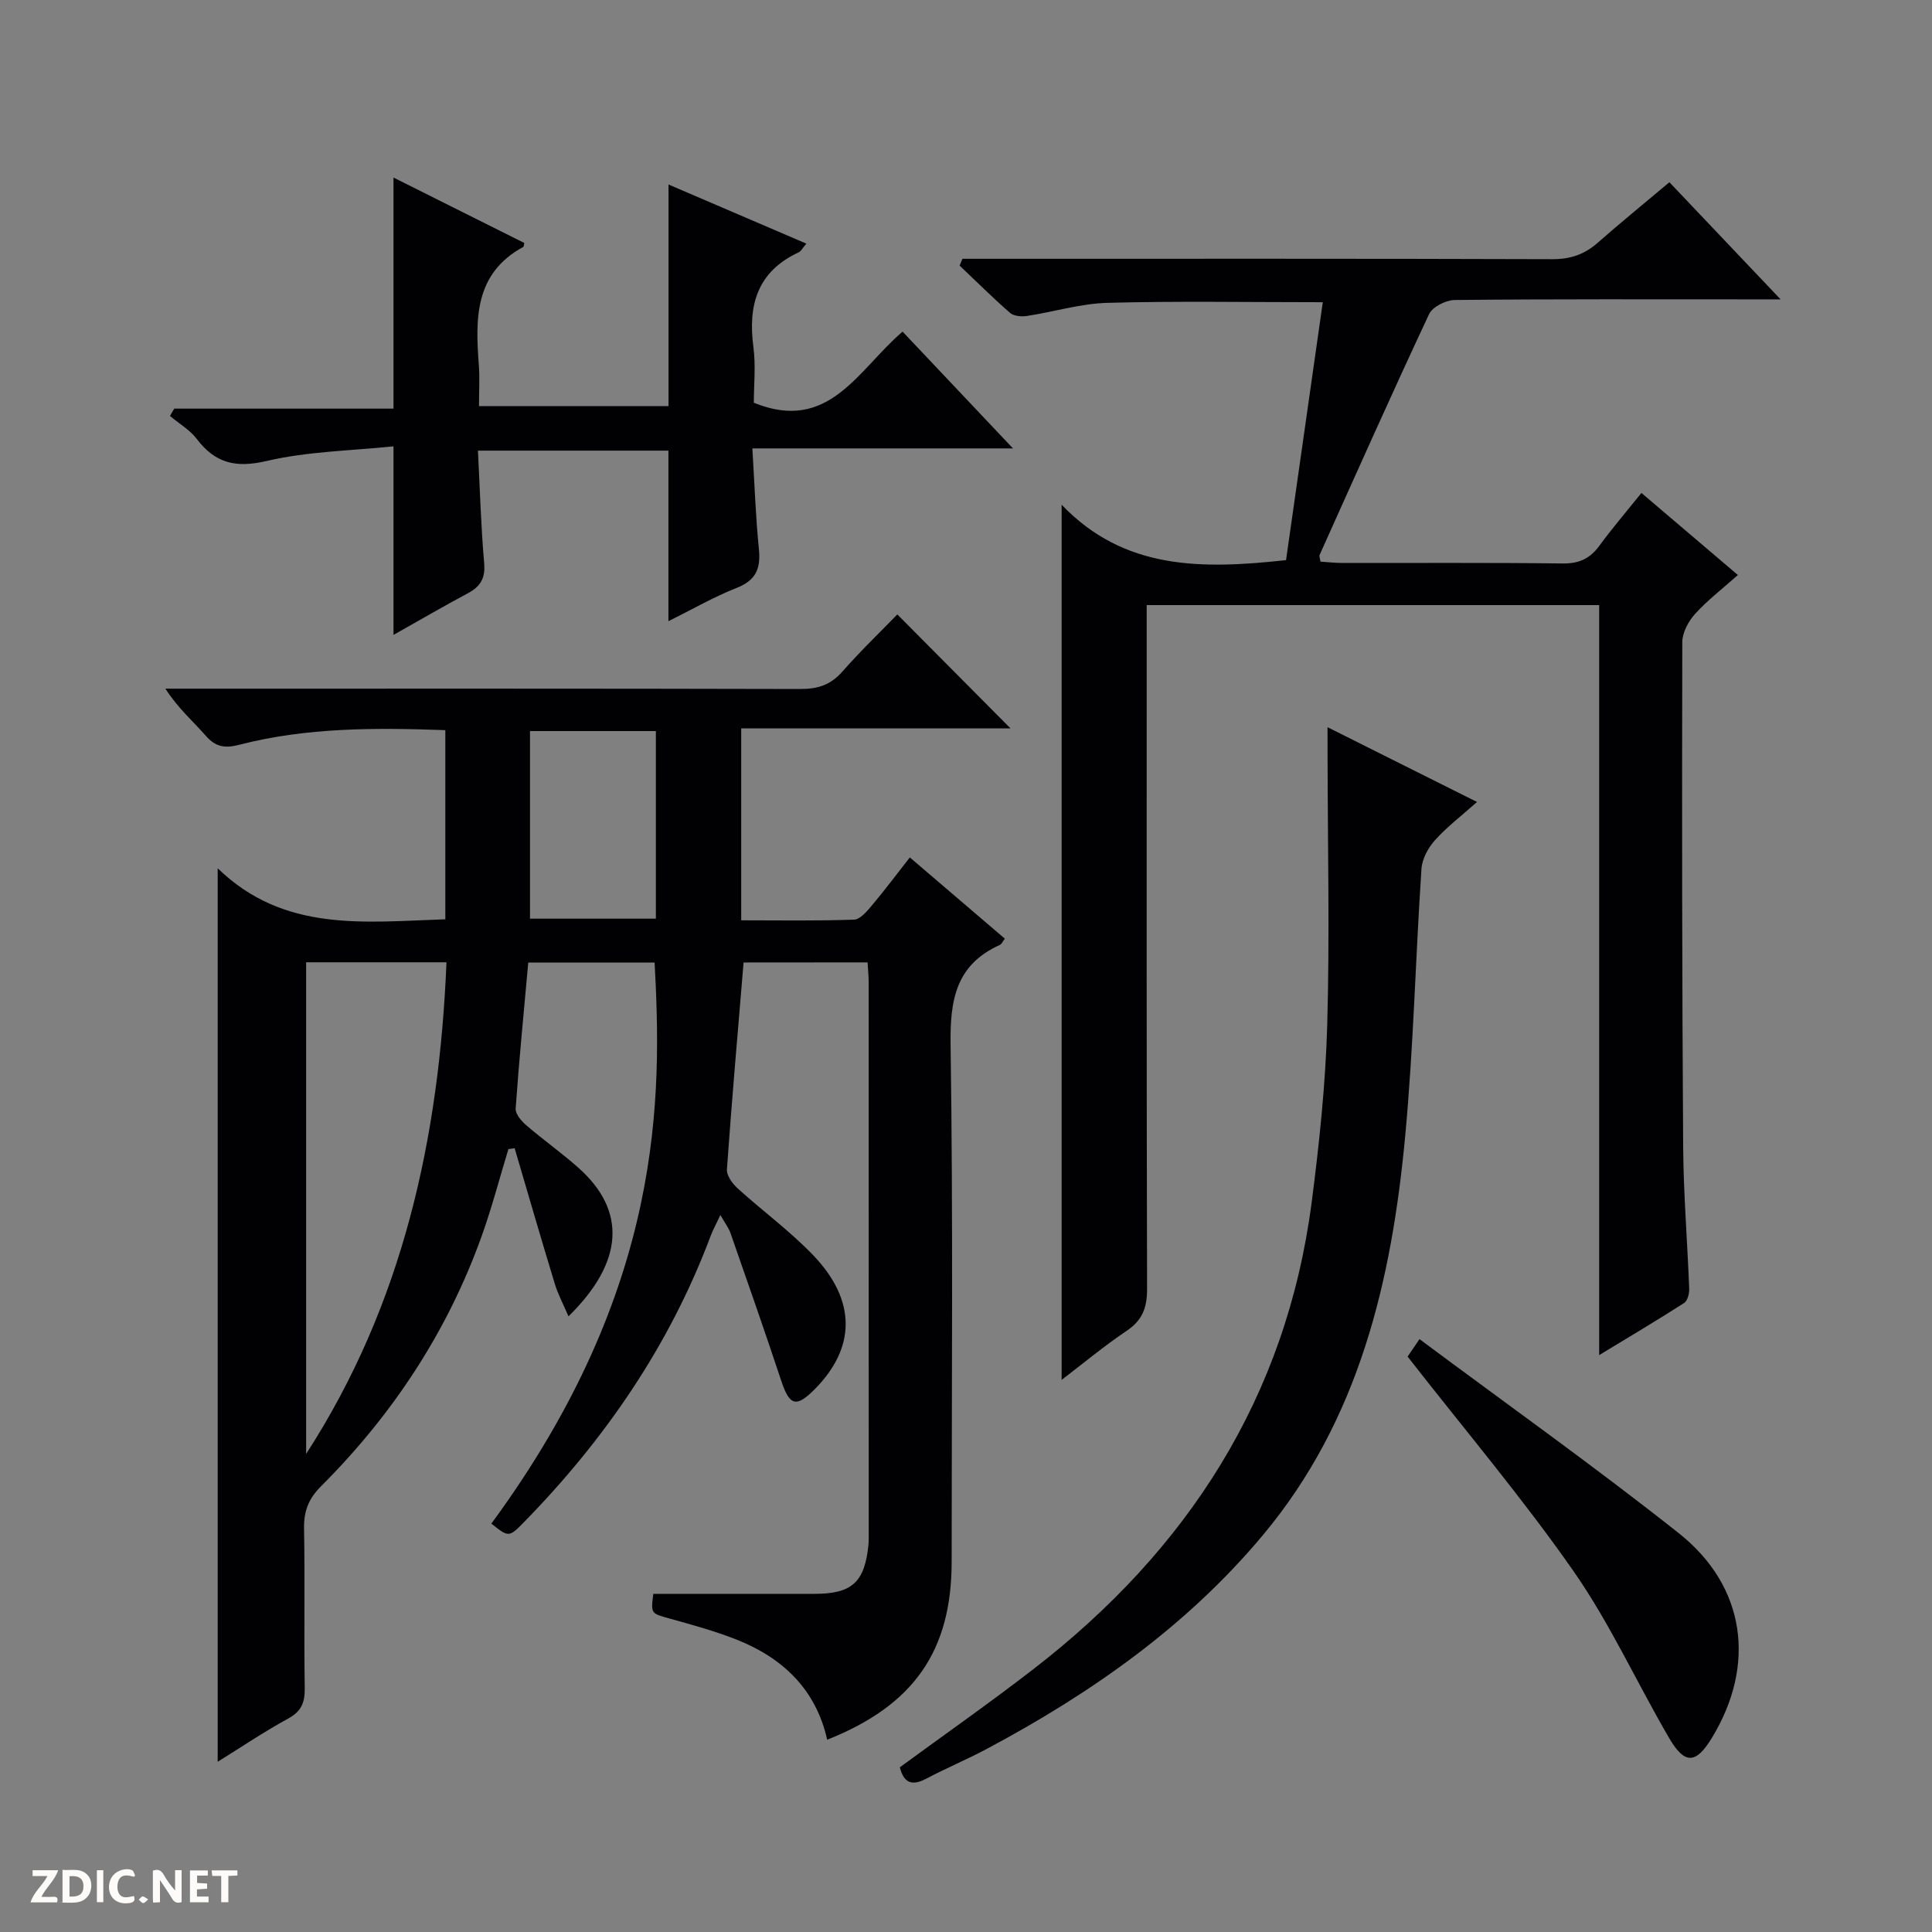 <svg enable-background="new 0 0 400 400" viewBox="0 0 400 400" xmlns="http://www.w3.org/2000/svg"><rect x="0" y="0" width="400" height="400" fill="#808080" stroke="none"/><g fill="#fcfbfa"><path d="m37.59 393.81c-.92.31-1.52.05-2-.78-.7-1.2-1.52-2.34-2.47-3.78v4.59c-.55.03-.95.05-1.41.07-.03-.37-.06-.64-.06-.91 0-1.91 0-3.81 0-5.7 1.13-.41 1.77-.03 2.29.91.62 1.11 1.38 2.14 2.31 3.19v-4.2h1.35v6.61z"/><path d="m12.94 393.88v-6.75c1.9.19 3.93-.54 5.37 1.29.8 1.01.78 2.88.03 3.97-1.37 1.97-3.4 1.51-6.4 1.49m2.45-1.22c2.04.12 2.92-.58 2.89-2.21-.03-1.51-.98-2.19-2.89-2z"/><path d="m11.81 393.87h-5.49c.68-2.18 2.47-3.48 3.51-5.45h-3.08v-1.21h5.29c-.71 2.13-2.44 3.48-3.47 5.51.86 0 1.63.04 2.39-.01.79-.05 1.14.21.85 1.16"/><path d="m39.33 393.86v-6.61h3.7v1.07h-2.22v1.52c.68.04 1.34.09 2.07.13v1.07c-.72.05-1.38.09-2.1.14v1.48h2.4v1.19h-3.85z"/><path d="m27.71 388.56c-1.15-.3-2.46-.61-3.1.64-.37.73-.41 1.93-.06 2.67.63 1.35 1.99.93 3.17.68.35.94-.01 1.32-.93 1.46-1.62.25-3.05-.27-3.76-1.48-.73-1.24-.6-3.03.31-4.17.88-1.11 2.71-1.7 4-1.16.32.13.44.74.65 1.12-.1.08-.19.16-.28.24"/><path d="m49.15 387.24v1.07c-.59.02-1.17.05-1.87.08v5.44h-1.48v-5.44h-1.85c-.05-.4-.08-.73-.13-1.15z"/><path d="m20.06 387.21h1.33v6.62h-1.33z"/><path d="m30.68 393.25c-.39.38-.8.79-1.05.76-.32-.05-.6-.45-.9-.7.26-.24.51-.64.8-.67.29-.04.62.3 1.15.61"/></g><path d="m153.95 199.27c-1.22 14.72-2.46 28.78-3.45 42.86-.09 1.26 1.14 2.93 2.21 3.9 5.17 4.7 10.88 8.86 15.69 13.89 8.94 9.36 8.8 19.12.27 27.71-3.84 3.87-5.21 3.42-6.93-1.78-3.39-10.22-6.95-20.38-10.5-30.55-.37-1.07-1.11-2.02-2.09-3.74-.83 1.77-1.5 2.96-1.98 4.23-8.49 22.66-21.85 42.15-38.69 59.36-3.12 3.19-3.18 3.13-6.75.3 35.96-48.93 35.27-88.69 33.8-116.16-8.55 0-17.13 0-26.16 0-.91 10.12-1.9 20.16-2.61 30.22-.08 1.11 1.17 2.58 2.17 3.44 3.53 3.04 7.35 5.74 10.83 8.83 9.99 8.88 9.42 19.51-2.06 30.75-1.06-2.47-2.18-4.56-2.85-6.78-2.84-9.32-5.55-18.67-8.3-28.02-.43.06-.86.12-1.29.18-1.85 6.07-3.45 12.23-5.6 18.19-7.1 19.73-18.41 36.83-33.19 51.61-2.6 2.6-3.58 5.16-3.52 8.75.2 10.99-.03 22 .14 32.99.05 2.98-.63 4.83-3.41 6.35-5.09 2.78-9.91 6.04-14.61 8.96 0-61.24 0-122.37 0-184.99 13.72 13.33 30.36 11.11 47.13 10.56 0-13.09 0-25.96 0-39.16-14.44-.52-28.7-.58-42.67 3.03-2.94.76-4.88.48-6.93-1.87-2.62-3-5.68-5.61-8.36-9.75h5.45c42 0 83.99-.04 125.99.07 3.62.01 6.3-.84 8.72-3.6 3.73-4.25 7.83-8.18 11.38-11.84 8.07 8.13 15.84 15.95 23.44 23.6-17.93 0-36.66 0-55.76 0v39.73c7.79 0 15.58.14 23.36-.14 1.28-.04 2.68-1.73 3.69-2.93 2.66-3.16 5.14-6.48 7.86-9.95 6.77 5.79 13.2 11.29 19.67 16.82-.43.55-.65 1.12-1.04 1.3-9.12 4.11-10.33 11.41-10.19 20.69.53 35.65.22 71.32.22 106.98 0 18.43-7.77 29.74-25.77 36.88-2.32-10.4-9.19-16.94-18.76-20.73-4.45-1.76-9.11-3.03-13.73-4.32-4-1.11-4.04-.98-3.51-5.15h26.4 7c7.73-.01 10.36-2.39 11.14-10.13.08-.83.06-1.66.06-2.5 0-38 0-75.99-.01-113.99 0-1.29-.14-2.58-.23-4.12-8.9.02-17.46.02-25.67.02zm-90.57-.04v101.79c20.05-31 27.55-65.38 29.06-101.79-9.86 0-19.3 0-29.06 0zm72.41-47.87c-8.9 0-17.43 0-26.06 0v38.84h26.06c0-13.05 0-25.69 0-38.84z" fill="#010104"/><path d="m219.8 104.5c12.98 13.58 29.09 13.36 46.46 11.47 2.5-17.57 5.04-35.37 7.61-53.4-15.75 0-30.18-.26-44.59.13-5.58.15-11.1 1.87-16.68 2.72-1.13.17-2.71.03-3.49-.65-3.59-3.13-6.97-6.5-10.43-9.78.19-.47.39-.94.58-1.41h5.69c38.82 0 77.64-.05 116.47.08 3.78.01 6.68-1.02 9.43-3.45 4.74-4.18 9.65-8.16 14.78-12.48 7.42 7.82 14.73 15.52 23.02 24.25-2.67 0-4.33 0-5.98 0-20.49 0-40.99-.08-61.48.13-1.83.02-4.6 1.41-5.31 2.92-7.75 16.53-15.18 33.21-22.67 49.87-.11.25.07.63.18 1.38 1.5.1 3.09.28 4.67.28 15.16.02 30.33-.09 45.49.1 3.37.04 5.61-.99 7.56-3.64 2.65-3.61 5.56-7.02 8.73-10.96 6.62 5.63 13.04 11.09 19.97 16.99-3.12 2.78-6.25 5.18-8.85 8.04-1.39 1.53-2.66 3.88-2.66 5.87-.08 34.82-.05 69.64.18 104.46.07 9.8.88 19.59 1.25 29.39.04 1-.34 2.5-1.05 2.96-5.54 3.56-11.22 6.92-17.59 10.79 0-52.26 0-103.62 0-155.28-31.36 0-62.24 0-93.68 0v6.08c0 45.15-.04 90.31.08 135.46.01 3.84-.91 6.49-4.21 8.7-4.66 3.13-9 6.75-13.48 10.17 0-60.06 0-119.94 0-181.19z" fill="#010104"/><path d="m81.47 131.45c0-13 0-25.38 0-39.04-8.69.91-17.7 1.03-26.27 3.03-6.4 1.5-10.63.47-14.47-4.57-1.44-1.89-3.67-3.18-5.54-4.75.29-.51.59-1.01.88-1.52h45.4c0-16.2 0-31.75 0-47.84 9.17 4.59 18.17 9.08 27.09 13.55-.13.5-.12.76-.22.81-10.15 5.52-9.92 14.91-9.2 24.52.2 2.64.03 5.31.03 8.45h39.24c0-15.2 0-30.26 0-45.89 9.49 4.07 18.85 8.09 28.54 12.24-.76.87-1.08 1.56-1.61 1.81-8.51 3.96-10.51 10.87-9.36 19.56.52 3.92.09 7.96.09 11.57 15.59 6.36 21.56-6.84 30.8-14.72 7.36 7.79 14.7 15.55 22.86 24.18-18.43 0-35.77 0-53.96 0 .45 7.36.68 14.12 1.35 20.84.4 3.99-.57 6.44-4.56 8.02-4.75 1.87-9.22 4.46-14.17 6.91 0-12.02 0-23.51 0-35.31-12.74 0-25.64 0-39.44 0 .41 7.83.62 15.58 1.29 23.29.28 3.18-.81 4.88-3.45 6.28-5.08 2.71-10.05 5.62-15.32 8.58z" fill="#010104"/><path d="m274.85 150.56c10.65 5.33 20.42 10.22 30.95 15.48-3.25 2.9-6.25 5.17-8.71 7.92-1.41 1.57-2.66 3.87-2.79 5.93-1.23 18.4-1.65 36.88-3.36 55.23-2.8 29.97-9.48 58.78-29.46 82.7-15.83 18.94-35.65 32.8-57.25 44.31-4.1 2.18-8.4 3.98-12.51 6.15-3.01 1.59-4.63.75-5.42-2.38 9.25-6.78 18.62-13.34 27.66-20.33 31.89-24.63 52.35-56.21 57.61-96.67 1.58-12.18 2.87-24.45 3.22-36.71.52-18.6.09-37.22.07-55.84-.01-1.66-.01-3.31-.01-5.79z" fill="#010104"/><path d="m291.43 280.87c.25-.36 1.08-1.58 2.46-3.62 18.04 13.44 36.22 26.35 53.68 40.18 13.91 11.02 16.03 27.33 6.85 42.39-3.29 5.4-5.6 5.57-8.83.04-6.7-11.46-12.23-23.7-19.79-34.54-10.53-15.1-22.48-29.21-34.37-44.45z" fill="#010104"/></svg>